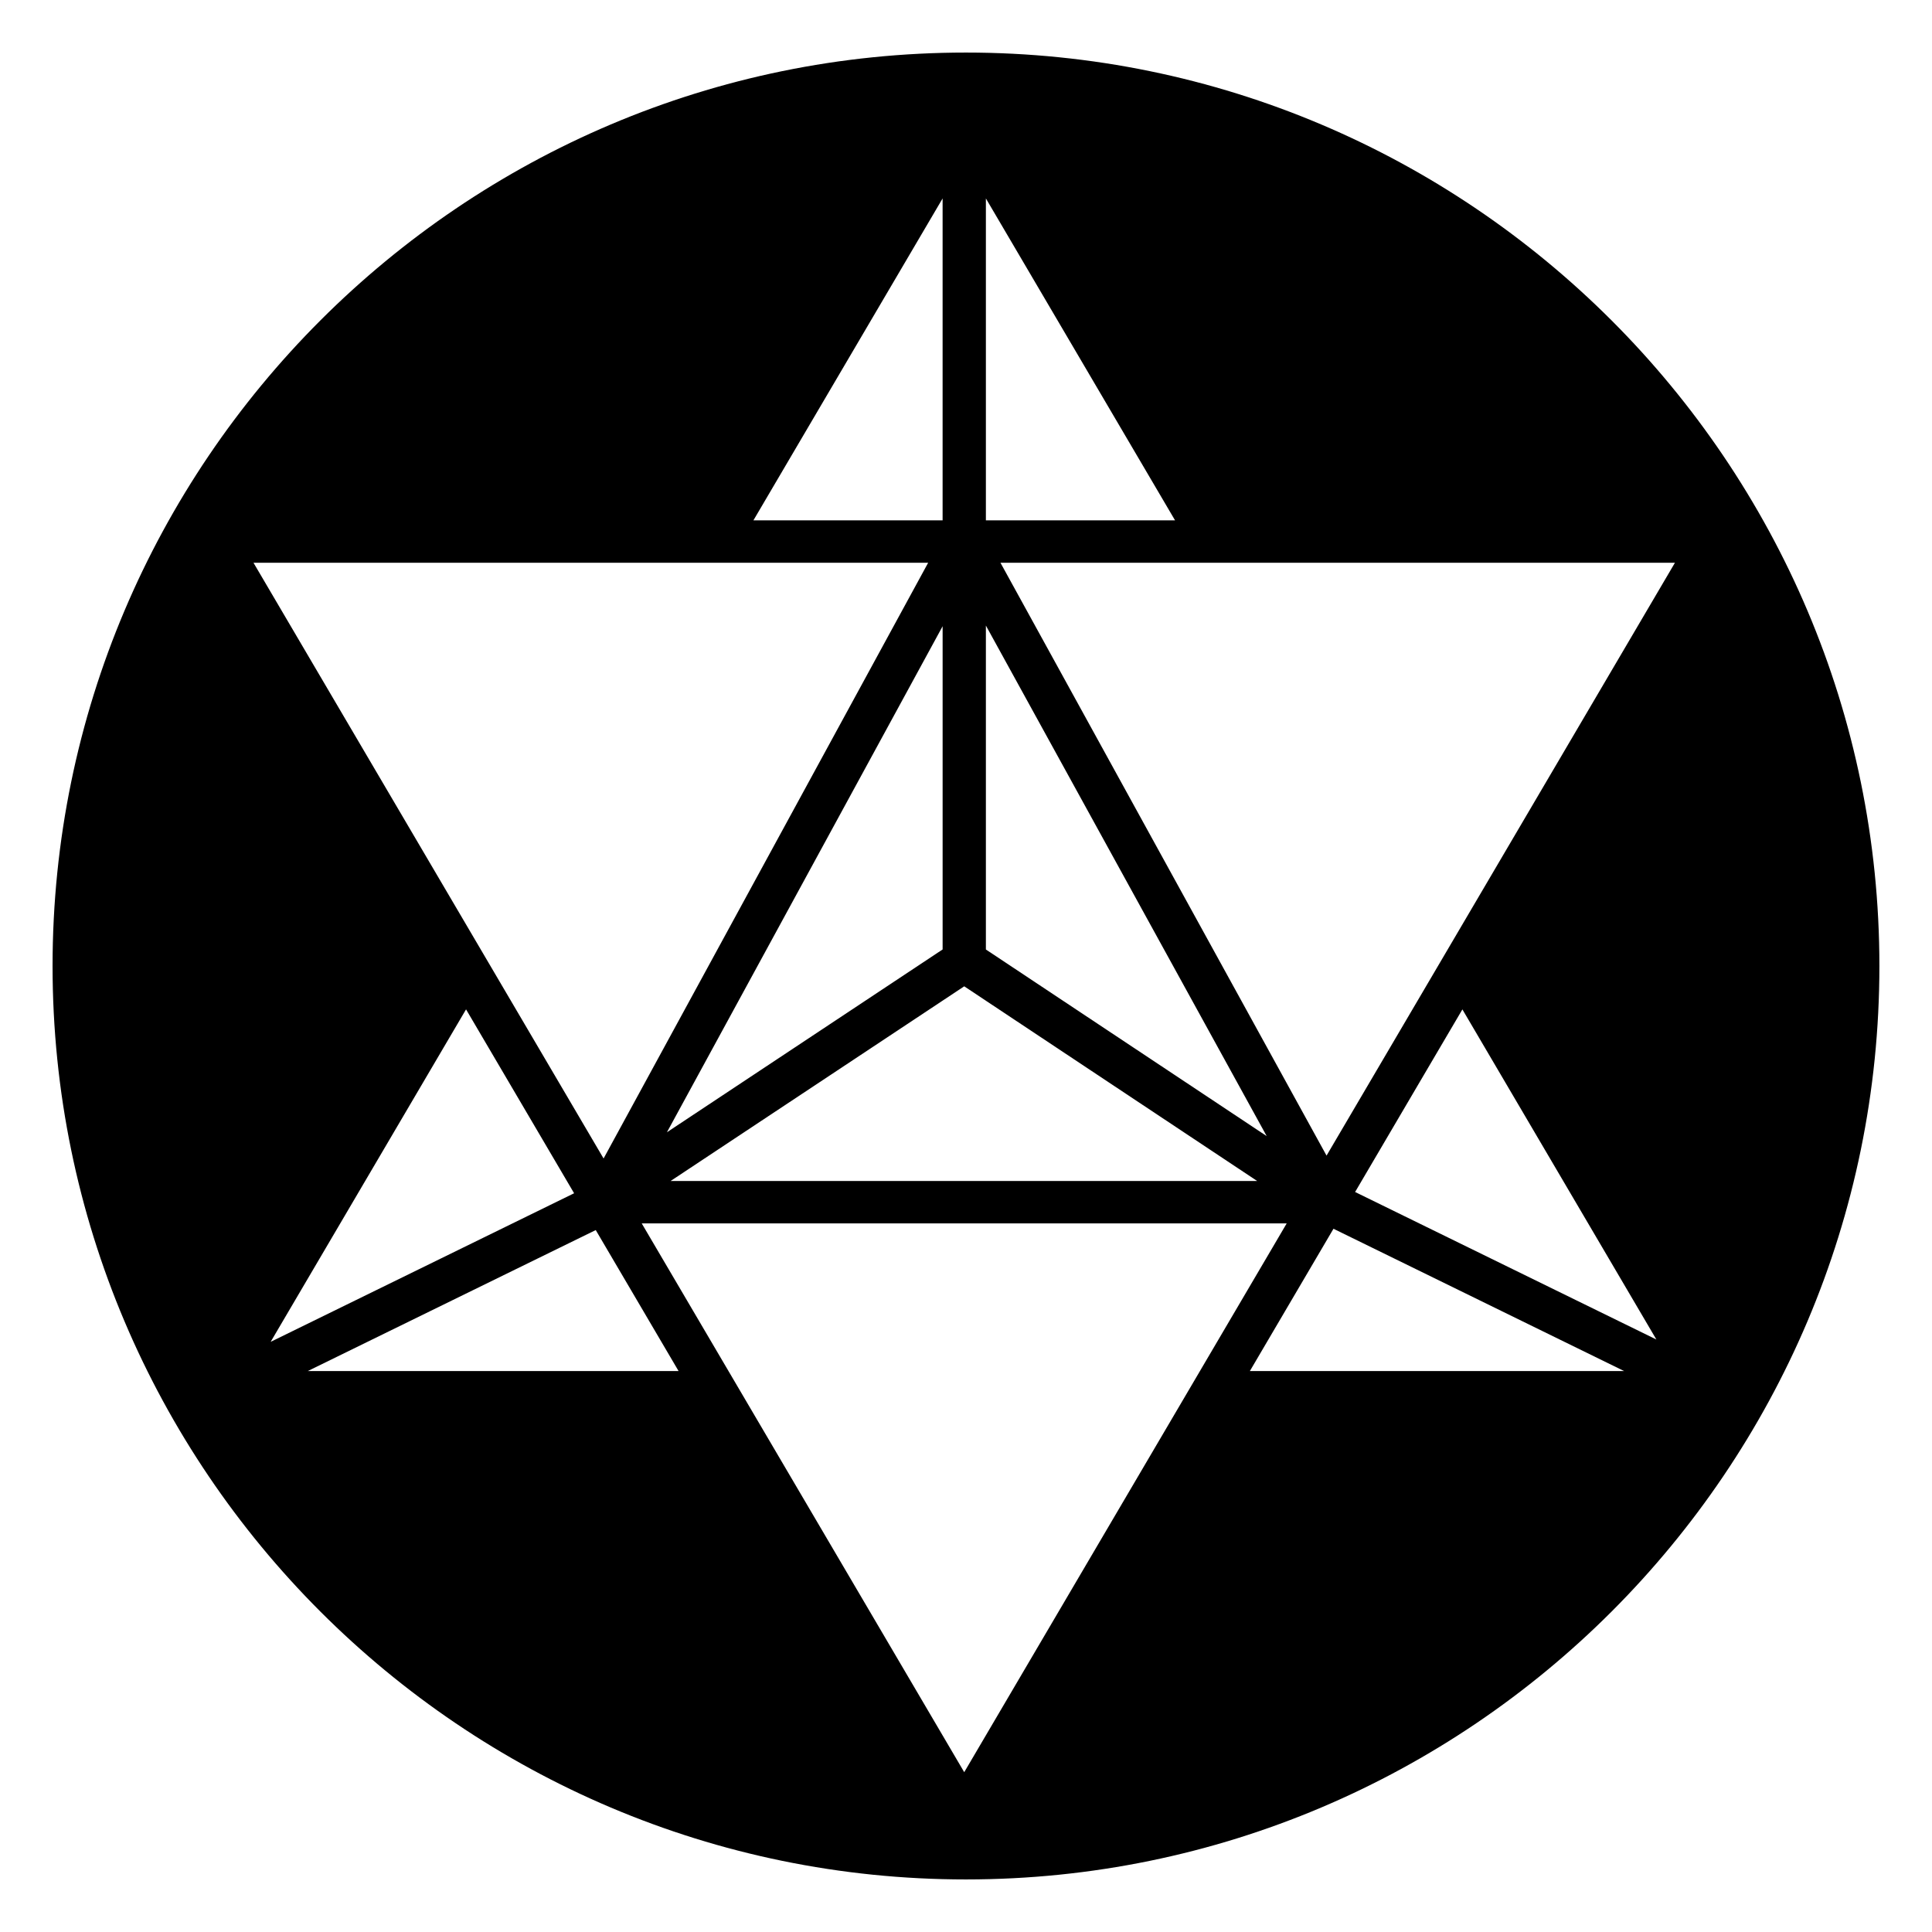 <?xml version="1.0" encoding="UTF-8"?>
<!-- Uploaded to: SVG Repo, www.svgrepo.com, Generator: SVG Repo Mixer Tools -->
<svg fill="#000000" width="800px" height="800px" version="1.1" viewBox="144 144 512 512" xmlns="http://www.w3.org/2000/svg">
 <path d="m400 157.93c-133.48 0-242.07 108.59-242.07 242.07 0 133.48 108.59 242.07 242.07 242.07 133.48-0.004 242.06-108.59 242.06-242.07 0-133.48-108.59-242.07-242.06-242.07zm187.88 135.2-92.332 157.12-86.418-157.12zm-182.61-96.543 50.129 85.309h-50.129zm0 113.19 74.414 135.3-74.414-49.453zm71.895 147.2h-155.45l77.816-51.594zm-156.42-12.918 73.059-134.1v85.656zm73.055-247.47v85.309h-50.137zm-60.051 96.543h56.223l-86.016 157.88-92.781-157.88zm-66.242 118.36 28.637 48.734-80.418 39.375zm-41.949 95.855 76.32-37.367 21.953 37.367zm234.78 2.82-60.809 103.48-85.469-145.44h170.93l-3.016 5.141zm14.887-2.82 22.16-37.715 77.027 37.715zm27.891-47.457 18.293-31.141 10.141-17.246 51.406 87.48z"/>
</svg>